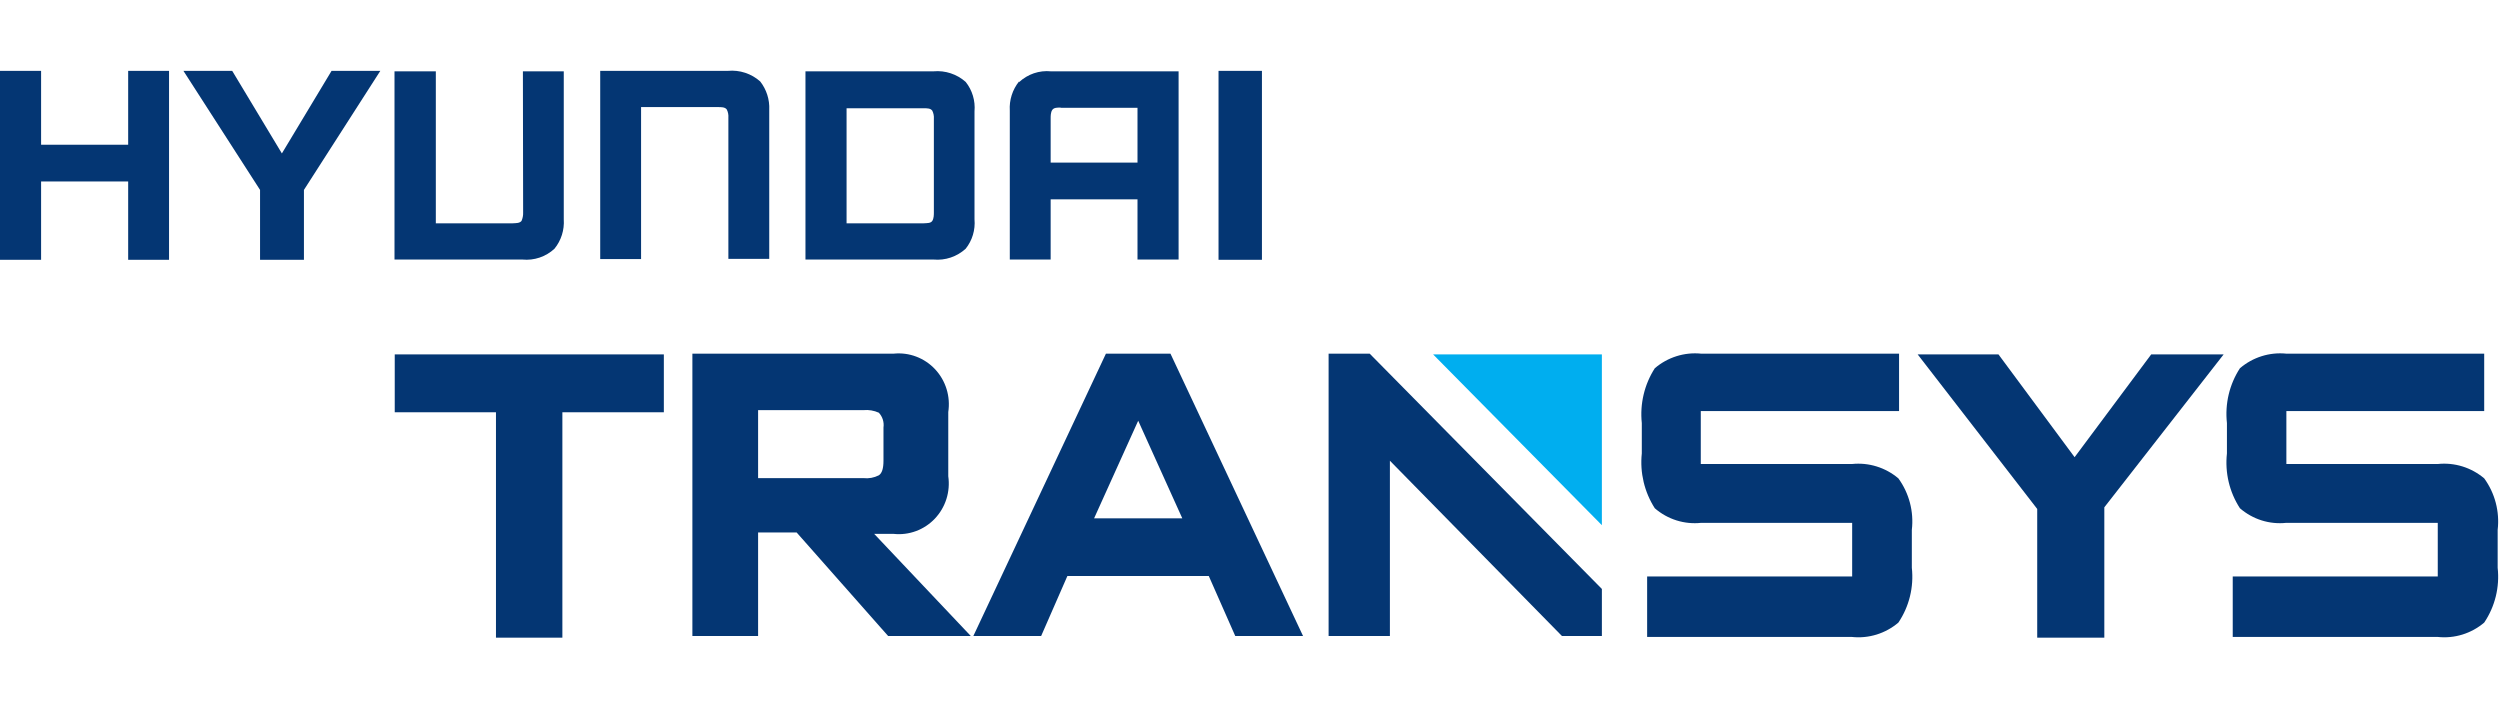 <svg width="247" height="70" viewBox="0 0 247 70" fill="none" xmlns="http://www.w3.org/2000/svg">
<g clip-path="url(#clip0_236_9510)">
<path d="M158.265 51.888L141.588 35.012H158.265V51.888Z" fill="#00AEEF"/>
<path d="M39 35.012V40.73H49.002V63H55.563V40.73H65.588V35.012H39Z" fill="#043673"/>
<path d="M86.371 52.748H88.297C89.045 52.827 89.8 52.732 90.505 52.47C91.211 52.208 91.848 51.786 92.368 51.237C92.888 50.687 93.277 50.025 93.506 49.3C93.735 48.575 93.797 47.806 93.689 47.053V40.707C93.804 39.949 93.748 39.174 93.522 38.442C93.297 37.71 92.909 37.041 92.389 36.484C91.868 35.927 91.229 35.499 90.52 35.232C89.811 34.964 89.05 34.865 88.297 34.941H68.408V62.837H74.9V52.609H78.709L87.747 62.837H95.914L86.371 52.748ZM74.9 40.521H85.315C85.833 40.472 86.355 40.56 86.829 40.776C87.01 40.97 87.145 41.202 87.224 41.455C87.303 41.709 87.325 41.977 87.288 42.241V45.519C87.288 46.262 87.15 46.751 86.829 46.96C86.362 47.2 85.836 47.297 85.315 47.239H74.9V40.521Z" fill="#043673"/>
<path d="M212.541 35.012L204.971 45.17L197.446 35.012H189.463L201.277 50.284V63H207.907V50.122L219.698 35.012H212.541Z" fill="#043673"/>
<path d="M135.326 34.942H131.266V62.837H137.322V45.519L154.321 62.837H158.266V58.188L135.326 34.942Z" fill="#043673"/>
<path d="M115.642 34.942H109.265L96.166 62.837H102.865L105.457 56.91H119.428L122.043 62.837H128.741L115.642 34.942ZM108.095 51.214L112.454 41.567L116.812 51.214H108.095Z" fill="#043673"/>
<path d="M187.559 47.263C186.926 46.728 186.194 46.327 185.406 46.084C184.618 45.84 183.79 45.759 182.971 45.845H168.037V40.614H187.627V34.942H168.082C167.261 34.858 166.432 34.942 165.644 35.19C164.855 35.438 164.124 35.843 163.494 36.383C162.465 37.986 162.011 39.898 162.21 41.8V44.799C162.011 46.7 162.465 48.613 163.494 50.215C164.122 50.76 164.852 51.168 165.641 51.416C166.43 51.664 167.261 51.746 168.082 51.656H182.994V56.956H162.737V62.931H182.971C183.79 63.018 184.619 62.937 185.407 62.694C186.195 62.45 186.927 62.048 187.559 61.513C188.628 59.927 189.1 58.005 188.889 56.096V52.354C189.1 50.547 188.624 48.727 187.559 47.263Z" fill="#043673"/>
<path d="M245.439 47.262C244.806 46.728 244.074 46.327 243.286 46.083C242.498 45.84 241.67 45.758 240.851 45.844H225.894V40.614H245.439V34.942H225.894C225.072 34.858 224.243 34.942 223.455 35.19C222.667 35.437 221.936 35.843 221.305 36.383C220.265 37.981 219.811 39.898 220.021 41.8V44.798C219.811 46.7 220.265 48.617 221.305 50.215C221.933 50.759 222.663 51.168 223.452 51.416C224.241 51.664 225.072 51.745 225.894 51.656H240.851V56.956H220.594V62.93H240.851C241.67 63.018 242.499 62.937 243.287 62.694C244.075 62.45 244.807 62.048 245.439 61.512C246.508 59.927 246.98 58.005 246.769 56.096V52.353C246.98 50.547 246.504 48.727 245.439 47.262Z" fill="#043673"/>
<path d="M12.663 14.299H4.06V7H0V25.667H4.06V17.926H12.663V25.667H16.701V7H12.663V14.299Z" fill="#043673"/>
<path d="M104.723 10.65H112.385V16.066H103.805V11.696C103.805 11.463 103.805 11.091 103.966 10.859C104.126 10.627 104.448 10.626 104.838 10.626M100.685 8.046C100.031 8.855 99.703 9.885 99.768 10.929V25.643H103.805V19.692H112.385V25.643H116.445V7.047H103.828C103.26 6.991 102.686 7.057 102.144 7.241C101.603 7.426 101.106 7.724 100.685 8.116" fill="#043673"/>
<path d="M75.107 8.046C74.673 7.661 74.167 7.37 73.619 7.191C73.07 7.011 72.492 6.946 71.918 7H59.301V25.597H63.338V10.58H70.931C71.299 10.58 71.62 10.58 71.803 10.812C71.931 11.063 71.986 11.345 71.964 11.626V25.574H76.001V10.859C76.051 9.842 75.733 8.842 75.107 8.046Z" fill="#043673"/>
<path d="M51.685 20.994C51.697 21.282 51.642 21.568 51.525 21.831C51.319 22.063 51.02 22.04 50.63 22.064H43.06V7.046H38.977V25.643H51.617C52.189 25.7 52.766 25.633 53.312 25.449C53.857 25.265 54.358 24.967 54.782 24.574C55.444 23.76 55.773 22.72 55.7 21.668V7.046H51.663L51.685 20.994Z" fill="#043673"/>
<path d="M92.266 20.994C92.266 21.203 92.266 21.599 92.106 21.831C91.945 22.063 91.624 22.04 91.234 22.064H83.641V10.696H91.234C91.624 10.696 91.922 10.696 92.106 10.928C92.233 11.179 92.288 11.461 92.266 11.742V20.994ZM96.281 10.998C96.374 9.952 96.061 8.91 95.409 8.093C94.978 7.711 94.475 7.421 93.931 7.242C93.387 7.062 92.813 6.995 92.243 7.046H79.58V25.643H92.243C92.815 25.695 93.391 25.627 93.936 25.443C94.481 25.259 94.982 24.963 95.409 24.574C96.061 23.757 96.374 22.715 96.281 21.668V10.998Z" fill="#043673"/>
<path d="M27.85 15.159L22.941 7H18.123L25.693 18.763V25.667H30.029V18.763L37.576 7H32.759L27.85 15.159Z" fill="#043673"/>
<path d="M124.68 7H120.391V25.667H124.68V7Z" fill="#043673"/>
</g>
<defs>
<clipPath id="clip0_236_9510">
<rect width="246.815" height="56" fill="white" transform="translate(0 7)"/>
</clipPath>
</defs>
</svg>

